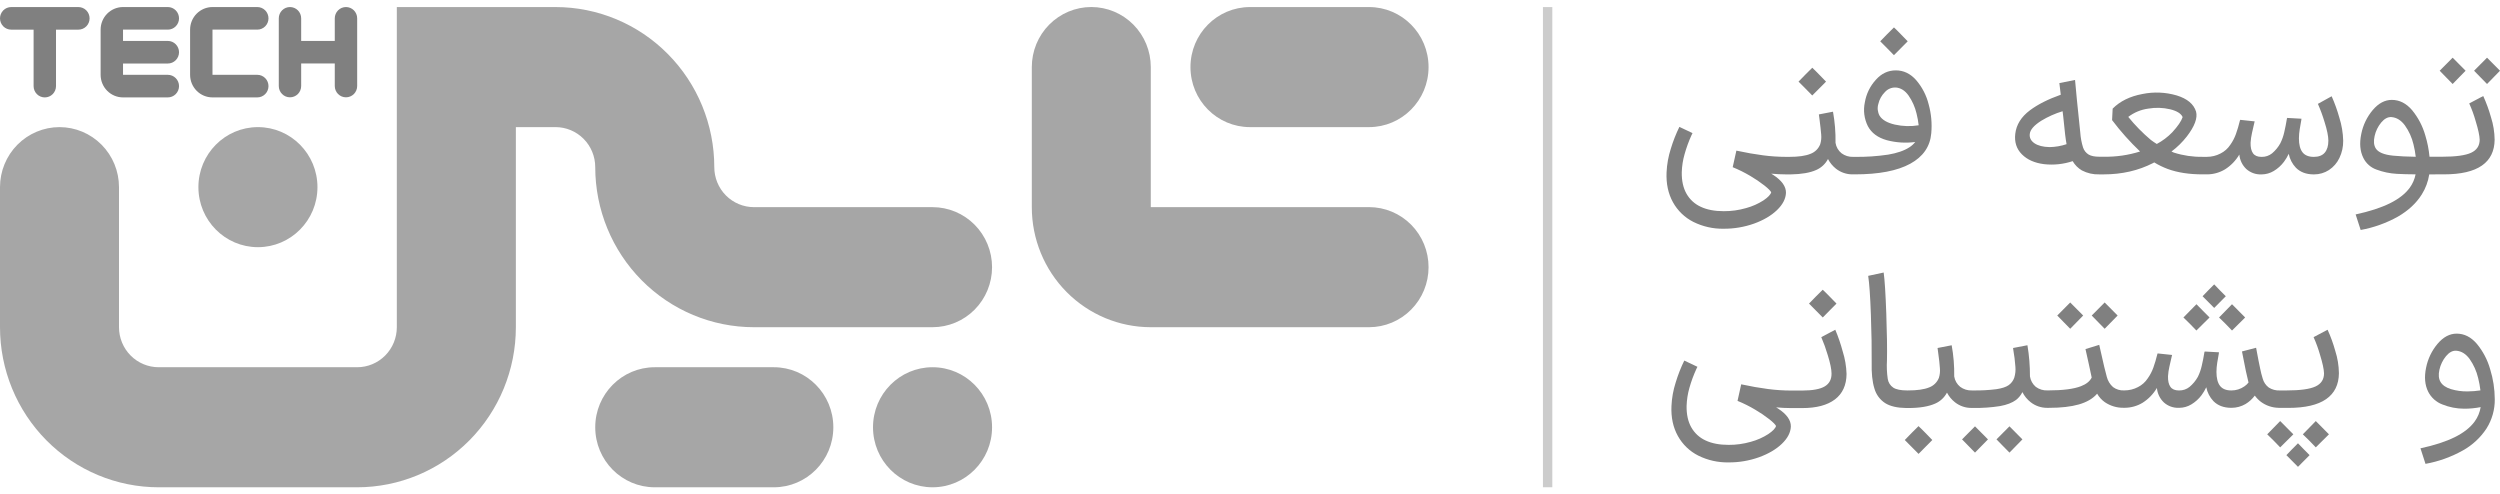 <svg width="177" height="35" viewBox="0 0 177 35" fill="none" xmlns="http://www.w3.org/2000/svg">
<g clip-path="url(#clip0_101_9)">
<path d="M5.542 0.5H0.793C0.583 0.5 0.381 0.584 0.232 0.734C0.084 0.884 0 1.088 0 1.3C0 1.512 0.084 1.715 0.232 1.865C0.381 2.015 0.583 2.099 0.793 2.099H2.379V6.097C2.379 6.31 2.462 6.513 2.611 6.663C2.76 6.813 2.961 6.897 3.172 6.897C3.382 6.897 3.584 6.813 3.732 6.663C3.881 6.513 3.965 6.31 3.965 6.097V2.099H5.55C5.761 2.099 5.962 2.015 6.111 1.865C6.26 1.715 6.343 1.512 6.343 1.3C6.343 1.088 6.26 0.884 6.111 0.734C5.962 0.584 5.761 0.5 5.55 0.5H5.542Z" fill="#808080"/>
<path d="M12.675 1.299C12.675 1.087 12.591 0.883 12.442 0.733C12.294 0.583 12.092 0.499 11.882 0.499H8.71C8.29 0.499 7.886 0.668 7.589 0.968C7.291 1.267 7.124 1.674 7.124 2.098V5.297C7.124 5.721 7.291 6.128 7.589 6.428C7.886 6.728 8.29 6.896 8.71 6.896H11.882C12.092 6.896 12.294 6.812 12.442 6.662C12.591 6.512 12.675 6.309 12.675 6.096C12.675 5.884 12.591 5.681 12.442 5.531C12.294 5.381 12.092 5.297 11.882 5.297H8.71V4.497H11.882C12.092 4.497 12.294 4.413 12.442 4.263C12.591 4.113 12.675 3.91 12.675 3.698C12.675 3.486 12.591 3.282 12.442 3.132C12.294 2.982 12.092 2.898 11.882 2.898H8.71V2.098H11.882C12.092 2.098 12.294 2.014 12.442 1.864C12.591 1.714 12.675 1.511 12.675 1.299Z" fill="#808080"/>
<path d="M19.009 1.299C19.009 1.087 18.925 0.883 18.777 0.733C18.628 0.583 18.426 0.499 18.216 0.499H15.044C14.624 0.499 14.22 0.668 13.923 0.968C13.626 1.267 13.459 1.674 13.459 2.098V5.297C13.459 5.721 13.626 6.128 13.923 6.428C14.22 6.728 14.624 6.896 15.044 6.896H18.216C18.426 6.896 18.628 6.812 18.777 6.662C18.925 6.512 19.009 6.309 19.009 6.096C19.009 5.884 18.925 5.681 18.777 5.531C18.628 5.381 18.426 5.297 18.216 5.297H15.044V2.098H18.216C18.426 2.098 18.628 2.014 18.777 1.864C18.925 1.714 19.009 1.511 19.009 1.299Z" fill="#808080"/>
<path d="M23.702 1.299V2.898H21.323V1.299C21.323 1.087 21.24 0.883 21.091 0.733C20.942 0.583 20.741 0.499 20.53 0.499C20.32 0.499 20.118 0.583 19.97 0.733C19.821 0.883 19.738 1.087 19.738 1.299V6.09C19.738 6.303 19.821 6.506 19.97 6.656C20.118 6.806 20.32 6.89 20.53 6.89C20.741 6.89 20.942 6.806 21.091 6.656C21.24 6.506 21.323 6.303 21.323 6.09V4.491H23.702V6.09C23.702 6.303 23.786 6.506 23.934 6.656C24.083 6.806 24.285 6.89 24.495 6.89C24.705 6.89 24.907 6.806 25.056 6.656C25.204 6.506 25.288 6.303 25.288 6.09V1.299C25.288 1.087 25.204 0.883 25.056 0.733C24.907 0.583 24.705 0.499 24.495 0.499C24.285 0.499 24.083 0.583 23.934 0.733C23.786 0.883 23.702 1.087 23.702 1.299Z" fill="#808080"/>
<path d="M101.142 18.916C101.143 20.043 100.699 21.123 99.91 21.92C99.121 22.717 98.05 23.165 96.933 23.166H81.476C79.242 23.166 77.099 22.271 75.519 20.678C73.939 19.085 73.052 16.924 73.052 14.671V4.747C73.052 3.62 73.496 2.539 74.286 1.742C75.076 0.945 76.148 0.497 77.266 0.497C78.383 0.498 79.454 0.946 80.243 1.743C81.033 2.54 81.476 3.621 81.476 4.747V14.664H96.933C98.05 14.665 99.121 15.114 99.911 15.911C100.7 16.709 101.143 17.79 101.142 18.916Z" fill="#A6A6A6"/>
<path d="M70.238 18.916C70.238 20.044 69.794 21.125 69.004 21.922C68.213 22.719 67.141 23.166 66.023 23.166H53.381C50.4 23.166 47.542 21.973 45.434 19.847C43.327 17.722 42.143 14.839 42.143 11.834C42.143 11.082 41.847 10.361 41.32 9.83C40.793 9.299 40.078 9 39.333 9H36.523V23.166C36.523 26.172 35.339 29.055 33.232 31.18C31.125 33.306 28.266 34.5 25.286 34.5H11.239C9.763 34.5 8.301 34.207 6.938 33.637C5.574 33.068 4.335 32.233 3.292 31.181C2.248 30.128 1.42 28.879 0.855 27.504C0.291 26.129 0 24.655 0 23.166L0 13.25C0 12.123 0.444 11.042 1.234 10.245C2.025 9.448 3.097 9 4.214 9C5.331 9.001 6.402 9.449 7.192 10.246C7.981 11.043 8.425 12.124 8.425 13.25V23.166C8.425 23.918 8.721 24.639 9.248 25.17C9.775 25.702 10.489 26 11.235 26H25.286C25.655 26 26.02 25.927 26.361 25.784C26.702 25.642 27.012 25.433 27.272 25.17C27.533 24.907 27.74 24.595 27.881 24.251C28.022 23.907 28.095 23.538 28.095 23.166V0.5H39.333C42.314 0.5 45.172 1.694 47.28 3.82C49.388 5.945 50.572 8.828 50.572 11.834C50.572 12.585 50.868 13.306 51.394 13.837C51.921 14.368 52.636 14.666 53.381 14.666H66.023C67.141 14.666 68.213 15.114 69.004 15.911C69.794 16.708 70.238 17.789 70.238 18.916Z" fill="#A6A6A6"/>
<path d="M70.238 30.25C70.238 27.903 68.351 26 66.023 26C63.696 26 61.809 27.903 61.809 30.25C61.809 32.597 63.696 34.5 66.023 34.5C68.351 34.5 70.238 32.597 70.238 30.25Z" fill="#A6A6A6"/>
<path d="M22.476 13.25C22.476 10.903 20.589 9 18.262 9C15.934 9 14.047 10.903 14.047 13.25C14.047 15.597 15.934 17.5 18.262 17.5C20.589 17.5 22.476 15.597 22.476 13.25Z" fill="#A6A6A6"/>
<path d="M54.786 26H46.357C44.03 26 42.143 27.903 42.143 30.25C42.143 32.597 44.03 34.5 46.357 34.5H54.786C57.114 34.5 59 32.597 59 30.25C59 27.903 57.114 26 54.786 26Z" fill="#A6A6A6"/>
<path d="M96.928 0.5H88.499C86.172 0.5 84.285 2.403 84.285 4.75C84.285 7.097 86.172 9 88.499 9H96.928C99.256 9 101.142 7.097 101.142 4.75C101.142 2.403 99.256 0.5 96.928 0.5Z" fill="#A6A6A6"/>
<path d="M128.307 6.76L128.787 6.278C128.896 6.168 129.061 6.001 129.283 5.779C129.117 5.614 128.956 5.448 128.796 5.279C128.637 5.11 128.474 4.953 128.309 4.796C128.145 4.953 127.983 5.114 127.823 5.279C127.662 5.444 127.502 5.611 127.336 5.779L127.817 6.261L128.307 6.76Z" fill="#808080"/>
<path d="M136.734 9.435C136.796 8.747 136.733 8.053 136.549 7.388C136.391 6.75 136.085 6.16 135.657 5.665C135.251 5.21 134.774 4.982 134.225 4.982C133.677 4.982 133.206 5.204 132.812 5.647C132.403 6.092 132.132 6.648 132.031 7.246C131.909 7.815 131.984 8.408 132.243 8.928C132.499 9.415 132.949 9.748 133.593 9.928C134.248 10.1 134.929 10.142 135.599 10.054C135.482 10.201 135.341 10.329 135.182 10.43C134.812 10.67 134.312 10.842 133.681 10.948C132.901 11.064 132.114 11.117 131.325 11.106H131.202C130.907 11.117 130.617 11.027 130.38 10.851C130.152 10.668 130 10.404 129.955 10.114C129.968 9.374 129.908 8.635 129.776 7.908L128.776 8.101C128.794 8.2 128.809 8.307 128.818 8.418C128.881 8.886 128.917 9.257 128.941 9.528C128.963 9.758 128.94 9.99 128.872 10.21C128.811 10.367 128.718 10.509 128.598 10.627C128.479 10.744 128.336 10.835 128.179 10.892C127.832 11.036 127.329 11.107 126.671 11.106H126.469C125.917 11.105 125.366 11.068 124.819 10.996C124.248 10.922 123.62 10.812 122.935 10.665L122.675 11.837C123.105 12.012 123.522 12.22 123.922 12.457C124.272 12.662 124.609 12.89 124.929 13.14C125.198 13.355 125.356 13.514 125.401 13.615C125.356 13.781 125.172 13.972 124.853 14.188C124.474 14.431 124.061 14.614 123.627 14.731C123.112 14.881 122.578 14.955 122.041 14.952C121.393 14.952 120.847 14.847 120.404 14.636C119.979 14.441 119.627 14.115 119.398 13.705C119.169 13.296 119.06 12.793 119.069 12.196C119.082 11.764 119.148 11.335 119.267 10.92C119.397 10.455 119.562 10.001 119.763 9.562L119.83 9.424L118.9 8.983C118.655 9.485 118.451 10.006 118.29 10.541C118.119 11.077 118.019 11.633 117.993 12.196C117.957 13.004 118.108 13.712 118.446 14.319C118.777 14.919 119.281 15.404 119.891 15.711C120.557 16.042 121.292 16.208 122.035 16.194C122.769 16.199 123.499 16.076 124.192 15.829C124.864 15.584 125.402 15.268 125.81 14.876C126.217 14.485 126.428 14.077 126.446 13.657C126.456 13.206 126.155 12.781 125.542 12.382C125.499 12.354 125.443 12.325 125.402 12.296C125.743 12.326 126.096 12.347 126.46 12.347H126.789C127.543 12.335 128.148 12.233 128.59 12.034C128.946 11.878 129.239 11.605 129.421 11.259C129.56 11.525 129.753 11.759 129.987 11.945C130.319 12.204 130.726 12.345 131.146 12.345H131.325C133.024 12.345 134.33 12.094 135.243 11.594C136.157 11.094 136.653 10.374 136.734 9.435ZM134.157 8.821C133.618 8.697 133.257 8.488 133.075 8.194C133.005 8.068 132.962 7.93 132.946 7.786C132.931 7.643 132.944 7.498 132.986 7.36C133.059 7.041 133.221 6.75 133.451 6.519C133.548 6.411 133.668 6.325 133.802 6.269C133.936 6.213 134.081 6.188 134.225 6.195C134.572 6.222 134.872 6.41 135.123 6.76C135.39 7.146 135.583 7.578 135.691 8.036C135.76 8.31 135.811 8.589 135.842 8.87C135.283 8.962 134.711 8.946 134.158 8.821H134.157Z" fill="#808080"/>
<path d="M134.09 3.906L134.57 3.424L135.065 2.924C134.901 2.758 134.739 2.593 134.579 2.424C134.42 2.255 134.257 2.098 134.093 1.941C133.928 2.099 133.766 2.26 133.606 2.424C133.447 2.59 133.284 2.755 133.12 2.924L133.599 3.406L134.09 3.906Z" fill="#808080"/>
<path d="M165.081 6.815L164.107 7.353C164.291 7.773 164.449 8.203 164.58 8.642C164.758 9.207 164.848 9.642 164.848 9.96C164.848 10.326 164.762 10.609 164.594 10.807C164.425 11.005 164.167 11.107 163.82 11.107C163.454 11.107 163.187 10.999 163.018 10.783C162.849 10.567 162.764 10.239 162.764 9.798C162.766 9.58 162.785 9.364 162.82 9.149C162.857 8.91 162.892 8.699 162.93 8.515L162.943 8.405L161.929 8.349V8.37C161.929 8.37 161.929 8.382 161.915 8.391C161.86 8.731 161.796 9.055 161.724 9.363C161.664 9.633 161.572 9.894 161.449 10.142C161.299 10.416 161.099 10.659 160.86 10.859C160.653 11.023 160.397 11.111 160.134 11.107H160.107C159.833 11.107 159.634 11.022 159.512 10.852C159.391 10.682 159.332 10.431 159.341 10.101C159.356 9.871 159.389 9.642 159.44 9.418C159.496 9.166 159.55 8.924 159.606 8.694C159.614 8.658 159.623 8.626 159.632 8.594L158.605 8.484C158.601 8.514 158.592 8.542 158.577 8.567C158.503 8.88 158.412 9.189 158.303 9.491C158.206 9.761 158.073 10.016 157.907 10.249C157.733 10.516 157.492 10.73 157.208 10.87C156.912 11.025 156.582 11.105 156.249 11.104H155.951C155.259 11.116 154.57 11.015 153.91 10.804C153.851 10.784 153.798 10.751 153.74 10.729C154.149 10.423 154.515 10.063 154.83 9.659C155.383 8.938 155.6 8.352 155.481 7.902C155.317 7.369 154.86 6.987 154.112 6.757C153.319 6.524 152.482 6.49 151.673 6.657C150.796 6.822 150.097 7.166 149.576 7.691L149.535 8.504C150.134 9.298 150.797 10.041 151.517 10.725C150.686 10.987 149.818 11.112 148.948 11.096H148.633C148.304 11.096 148.052 11.046 147.879 10.945C147.692 10.832 147.55 10.654 147.481 10.444C147.373 10.1 147.307 9.743 147.283 9.383C147.237 8.969 147.16 8.216 147.05 7.122L146.913 5.661L145.803 5.881C145.835 6.156 145.865 6.432 145.902 6.707C145.02 7.019 144.29 7.383 143.722 7.807C143.101 8.273 142.753 8.831 142.68 9.481C142.614 10.061 142.769 10.541 143.146 10.922C143.522 11.303 144.045 11.537 144.715 11.622C145.399 11.7 146.091 11.627 146.745 11.409C146.902 11.679 147.126 11.905 147.394 12.064C147.774 12.264 148.198 12.361 148.627 12.346H148.942C150.23 12.346 151.395 12.079 152.436 11.546C152.464 11.53 152.489 11.514 152.519 11.498C152.825 11.685 153.148 11.842 153.483 11.966C154.173 12.219 154.993 12.345 155.943 12.345H156.285C156.724 12.34 157.154 12.217 157.531 11.99C157.947 11.727 158.295 11.367 158.545 10.941C158.579 11.334 158.756 11.7 159.041 11.969C159.329 12.225 159.705 12.361 160.089 12.348H160.13C160.429 12.345 160.722 12.262 160.979 12.108C161.262 11.94 161.509 11.717 161.706 11.453C161.836 11.277 161.949 11.089 162.042 10.89C162.115 11.26 162.29 11.601 162.548 11.873C162.857 12.185 163.272 12.342 163.788 12.347H163.844C164.215 12.348 164.579 12.24 164.891 12.038C165.211 11.827 165.467 11.531 165.631 11.183C165.813 10.803 165.904 10.386 165.898 9.964C165.885 9.409 165.792 8.858 165.625 8.329C165.481 7.812 165.299 7.305 165.081 6.815ZM145.097 10.414C144.645 10.403 144.294 10.314 144.043 10.145C143.791 9.974 143.679 9.756 143.707 9.489C143.735 9.186 144.009 8.872 144.529 8.544C145.001 8.259 145.505 8.034 146.032 7.875C146.047 8.002 146.062 8.138 146.078 8.261L146.214 9.545C146.24 9.784 146.277 10.002 146.313 10.208C145.923 10.339 145.514 10.409 145.102 10.415L145.097 10.414ZM150.681 8.276C151.095 7.96 151.584 7.758 152.099 7.69C152.615 7.601 153.144 7.618 153.654 7.739C154.13 7.858 154.421 8.039 154.531 8.289C154.439 8.574 154.193 8.935 153.792 9.372C153.472 9.7 153.104 9.977 152.701 10.193C152.562 10.1 152.416 10.018 152.283 9.91C151.699 9.418 151.163 8.871 150.681 8.277V8.276Z" fill="#808080"/>
<path d="M171.99 12.35C172.139 12.35 172.31 12.344 172.52 12.344H173.04C174.23 12.344 175.122 12.137 175.716 11.724C176.311 11.311 176.612 10.699 176.62 9.89C176.613 9.349 176.526 8.812 176.361 8.297C176.217 7.784 176.034 7.283 175.813 6.798L174.821 7.323C175.006 7.731 175.159 8.153 175.28 8.584C175.459 9.168 175.552 9.601 175.561 9.884C175.561 10.316 175.36 10.626 174.958 10.814C174.557 11.002 173.867 11.097 172.89 11.097H172.009C171.961 10.585 171.862 10.079 171.711 9.588C171.525 8.928 171.203 8.315 170.767 7.789C170.355 7.311 169.88 7.072 169.342 7.072C168.848 7.072 168.398 7.311 167.992 7.789C167.581 8.276 167.3 8.861 167.177 9.488C167.04 10.146 167.09 10.712 167.328 11.187C167.52 11.573 167.854 11.867 168.259 12.008C168.721 12.181 169.206 12.282 169.697 12.308C170.064 12.33 170.509 12.341 171.023 12.344C170.958 12.684 170.818 13.006 170.615 13.286C170.305 13.714 169.832 14.084 169.198 14.397C168.563 14.709 167.757 14.971 166.779 15.182L167.135 16.282C168.06 16.115 168.951 15.796 169.773 15.337C170.508 14.91 171.07 14.389 171.458 13.773C171.731 13.341 171.912 12.856 171.99 12.35ZM169.424 11.02C168.785 10.954 168.378 10.784 168.205 10.51C168.067 10.29 168.04 9.999 168.122 9.635C168.199 9.282 168.359 8.954 168.588 8.676C168.816 8.402 169.058 8.273 169.315 8.29C169.679 8.318 169.997 8.514 170.266 8.876C170.555 9.282 170.763 9.742 170.876 10.229C170.948 10.515 171.001 10.806 171.034 11.1C170.404 11.09 169.862 11.065 169.424 11.02Z" fill="#808080"/>
<path d="M176.082 5.947C176.28 5.747 176.433 5.59 176.534 5.484C176.635 5.378 176.79 5.22 177 5.008C176.802 4.808 176.648 4.654 176.548 4.553L176.082 4.084L175.622 4.547L175.164 5.008C175.363 5.208 175.513 5.362 175.616 5.471C175.719 5.579 175.875 5.738 176.082 5.947Z" fill="#808080"/>
<path d="M173.647 5.947C173.845 5.747 173.996 5.592 174.099 5.484C174.198 5.379 174.355 5.22 174.565 5.008C174.367 4.808 174.213 4.654 174.113 4.553L173.647 4.084L173.188 4.547L172.729 5.008C172.927 5.208 173.081 5.365 173.181 5.471C173.281 5.577 173.433 5.736 173.647 5.947Z" fill="#808080"/>
<path d="M129.938 23.345L128.947 23.87C129.125 24.285 129.278 24.711 129.406 25.145C129.583 25.72 129.672 26.149 129.672 26.434C129.681 26.848 129.523 27.154 129.2 27.352C128.876 27.549 128.344 27.649 127.604 27.651H126.811C126.259 27.65 125.708 27.613 125.161 27.541C124.59 27.467 123.962 27.357 123.277 27.21L123.017 28.382C123.447 28.557 123.864 28.765 124.264 29.003C124.614 29.207 124.951 29.435 125.271 29.685C125.54 29.9 125.698 30.059 125.743 30.16C125.698 30.326 125.514 30.517 125.195 30.733C124.816 30.976 124.403 31.159 123.969 31.277C123.454 31.426 122.92 31.501 122.383 31.497C121.735 31.497 121.19 31.392 120.747 31.181C120.322 30.986 119.97 30.66 119.74 30.25C119.511 29.842 119.401 29.338 119.411 28.741C119.424 28.309 119.491 27.881 119.609 27.465C119.74 27 119.908 26.546 120.11 26.107L120.178 25.969L119.247 25.528C119.002 26.03 118.798 26.551 118.637 27.086C118.465 27.622 118.365 28.178 118.34 28.741C118.303 29.549 118.454 30.257 118.792 30.864C119.123 31.464 119.627 31.95 120.237 32.256C120.903 32.587 121.638 32.752 122.381 32.738C123.115 32.744 123.845 32.62 124.538 32.373C125.21 32.129 125.749 31.812 126.156 31.422C126.562 31.031 126.775 30.625 126.793 30.202C126.802 29.751 126.501 29.326 125.888 28.927C125.845 28.898 125.789 28.87 125.749 28.841C126.089 28.872 126.443 28.892 126.806 28.892H127.599C128.604 28.892 129.376 28.687 129.914 28.278C130.453 27.869 130.727 27.269 130.736 26.479C130.719 25.934 130.627 25.393 130.462 24.874C130.322 24.353 130.147 23.842 129.938 23.345Z" fill="#808080"/>
<path d="M129.528 21.994L130.023 21.494C129.859 21.328 129.696 21.163 129.536 20.994C129.377 20.826 129.214 20.669 129.05 20.513C128.885 20.669 128.723 20.829 128.564 20.994C128.404 21.16 128.241 21.325 128.078 21.494L128.556 21.977L129.052 22.477L129.528 21.994Z" fill="#808080"/>
<path d="M135.83 30.17C135.666 30.326 135.503 30.487 135.344 30.653C135.184 30.818 135.021 30.984 134.857 31.153L135.338 31.636L135.833 32.135L136.312 31.652L136.807 31.153C136.643 30.988 136.481 30.822 136.322 30.653C136.162 30.484 135.995 30.326 135.83 30.17Z" fill="#808080"/>
<path d="M142.27 30.184L141.81 30.646C141.66 30.798 141.506 30.951 141.351 31.108C141.549 31.308 141.7 31.462 141.803 31.57C141.902 31.675 142.059 31.833 142.27 32.045C142.468 31.845 142.621 31.688 142.722 31.584C142.822 31.479 142.977 31.32 143.187 31.108L142.735 30.653L142.27 30.184Z" fill="#808080"/>
<path d="M139.83 30.184L139.371 30.646L138.913 31.108C139.111 31.308 139.264 31.463 139.365 31.57C139.465 31.675 139.62 31.833 139.83 32.045C140.029 31.845 140.182 31.688 140.282 31.584C140.382 31.479 140.538 31.32 140.748 31.108L140.296 30.653L139.83 30.184Z" fill="#808080"/>
<path d="M147.023 22.815C147.123 22.709 147.278 22.551 147.489 22.339L147.037 21.884L146.571 21.415C146.415 21.572 146.263 21.725 146.112 21.878L145.653 22.339C145.852 22.539 146.002 22.693 146.105 22.802C146.208 22.91 146.364 23.069 146.571 23.277C146.772 23.074 146.923 22.92 147.023 22.815Z" fill="#808080"/>
<path d="M149.463 22.815C149.564 22.709 149.719 22.551 149.928 22.339L149.476 21.884L149.01 21.415L148.552 21.878C148.401 22.029 148.248 22.178 148.093 22.339C148.291 22.539 148.442 22.693 148.545 22.802C148.649 22.91 148.804 23.069 149.01 23.277C149.211 23.074 149.362 22.92 149.463 22.815Z" fill="#808080"/>
<path d="M157.574 22.933C157.728 23.088 157.879 23.245 158.026 23.401C158.224 23.201 158.379 23.047 158.485 22.947C158.591 22.846 158.746 22.689 158.956 22.478L158.498 22.015L158.026 21.539C157.827 21.739 157.677 21.893 157.574 22.002C157.471 22.111 157.315 22.269 157.108 22.478C157.263 22.625 157.417 22.776 157.574 22.933Z" fill="#808080"/>
<path d="M157.175 20.561C157.084 20.469 156.947 20.326 156.765 20.134L156.354 20.547C156.263 20.639 156.125 20.781 155.942 20.974L156.354 21.388L156.765 21.802L157.175 21.388L157.587 20.974L157.175 20.561Z" fill="#808080"/>
<path d="M155.052 22.002C154.953 22.102 154.797 22.266 154.586 22.478C154.741 22.625 154.897 22.778 155.052 22.933C155.208 23.087 155.359 23.245 155.504 23.401C155.702 23.201 155.858 23.047 155.963 22.947C156.068 22.846 156.226 22.689 156.436 22.478L155.977 22.015L155.509 21.539C155.305 21.739 155.153 21.893 155.052 22.002Z" fill="#808080"/>
<path d="M162.369 30.75L161.909 30.287L161.436 29.811C161.238 30.011 161.087 30.166 160.984 30.274C160.881 30.383 160.726 30.541 160.518 30.75C160.674 30.897 160.83 31.05 160.984 31.205C161.139 31.36 161.291 31.517 161.436 31.674C161.634 31.474 161.79 31.32 161.896 31.218C162.002 31.116 162.159 30.961 162.369 30.75Z" fill="#808080"/>
<path d="M163.958 29.811C163.759 30.011 163.609 30.166 163.506 30.274C163.407 30.374 163.25 30.538 163.04 30.75C163.194 30.897 163.35 31.05 163.506 31.205C163.661 31.36 163.812 31.517 163.958 31.674C164.156 31.474 164.311 31.32 164.416 31.218C164.522 31.116 164.679 30.961 164.889 30.75L164.43 30.287L163.958 29.811Z" fill="#808080"/>
<path d="M164.793 23.345L163.802 23.87C163.986 24.279 164.139 24.7 164.261 25.131C164.439 25.714 164.533 26.147 164.541 26.431C164.541 26.863 164.341 27.173 163.939 27.361C163.537 27.55 162.848 27.644 161.87 27.644H161.404C161.131 27.657 160.861 27.585 160.63 27.438C160.42 27.281 160.268 27.057 160.199 26.803C160.127 26.573 160.068 26.339 160.021 26.103C159.955 25.804 159.859 25.31 159.732 24.621L158.732 24.883C158.944 25.994 159.098 26.724 159.195 27.082C159.113 27.188 159.015 27.28 158.904 27.355C158.633 27.545 158.31 27.646 157.979 27.644C157.613 27.644 157.346 27.536 157.178 27.32C157.01 27.103 156.926 26.774 156.925 26.334C156.926 26.117 156.945 25.901 156.979 25.686C157.015 25.448 157.052 25.236 157.089 25.053L157.103 24.943L156.088 24.887V24.908C156.088 24.908 156.088 24.92 156.074 24.929C156.02 25.268 155.956 25.592 155.883 25.9C155.823 26.17 155.731 26.431 155.609 26.679C155.457 26.953 155.255 27.197 155.015 27.396C154.808 27.561 154.551 27.648 154.288 27.644H154.261C153.988 27.644 153.789 27.559 153.667 27.39C153.545 27.22 153.486 26.969 153.495 26.638C153.509 26.408 153.542 26.18 153.594 25.955C153.649 25.702 153.704 25.461 153.759 25.232C153.766 25.198 153.775 25.164 153.786 25.131L152.758 25.022C152.755 25.051 152.746 25.079 152.731 25.105C152.657 25.417 152.565 25.726 152.457 26.028C152.36 26.298 152.227 26.554 152.06 26.787C151.887 27.052 151.648 27.266 151.366 27.407C151.07 27.562 150.741 27.642 150.407 27.641H150.379C150.102 27.655 149.829 27.572 149.605 27.407C149.386 27.215 149.231 26.96 149.16 26.676C149.059 26.318 148.917 25.725 148.735 24.898L148.626 24.415L147.652 24.715C147.734 25.064 147.812 25.413 147.885 25.762C147.968 26.162 148.036 26.48 148.092 26.73C147.963 26.992 147.713 27.196 147.337 27.341C146.826 27.541 146.049 27.641 145.008 27.641H144.967C144.668 27.656 144.372 27.566 144.131 27.387C143.91 27.198 143.765 26.937 143.721 26.649C143.724 25.91 143.665 25.172 143.542 24.443L142.525 24.638L142.539 24.748C142.611 25.149 142.661 25.554 142.69 25.961C142.715 26.226 142.687 26.493 142.608 26.747C142.533 26.959 142.394 27.142 142.211 27.271C142.029 27.399 141.741 27.494 141.348 27.554C140.802 27.623 140.253 27.652 139.704 27.643H139.604C139.31 27.654 139.02 27.564 138.783 27.389C138.555 27.204 138.403 26.942 138.358 26.651C138.371 25.911 138.311 25.172 138.179 24.445L137.179 24.638C137.198 24.743 137.212 24.848 137.221 24.955C137.287 25.421 137.328 25.791 137.344 26.064C137.367 26.294 137.344 26.526 137.275 26.747C137.214 26.904 137.121 27.046 137.001 27.163C136.882 27.281 136.738 27.372 136.581 27.43C136.235 27.573 135.732 27.644 135.074 27.643H135.033C134.576 27.643 134.246 27.577 134.042 27.443C133.937 27.373 133.849 27.282 133.781 27.175C133.714 27.068 133.67 26.948 133.652 26.823C133.589 26.393 133.571 25.957 133.597 25.523C133.615 24.715 133.599 23.605 133.549 22.194C133.498 20.783 133.437 19.816 133.364 19.295L132.268 19.53C132.349 20.063 132.413 20.982 132.459 22.287C132.506 23.592 132.524 24.713 132.515 25.651C132.496 26.414 132.559 27.03 132.706 27.498C132.826 27.933 133.102 28.306 133.48 28.547C133.836 28.768 134.334 28.88 134.967 28.888H135.104C135.912 28.888 136.551 28.781 137.015 28.572C137.371 28.416 137.664 28.143 137.846 27.797C137.985 28.064 138.178 28.297 138.413 28.482C138.747 28.745 139.16 28.886 139.584 28.882H139.721C140.352 28.893 140.982 28.849 141.605 28.751C142.084 28.663 142.461 28.519 142.735 28.317C142.925 28.169 143.079 27.979 143.186 27.762C143.326 28.04 143.525 28.283 143.769 28.475C144.1 28.735 144.508 28.876 144.927 28.875H145.065C145.924 28.875 146.632 28.792 147.181 28.635C147.73 28.478 148.172 28.226 148.461 27.89C148.467 27.884 148.471 27.877 148.476 27.871C148.611 28.108 148.796 28.313 149.017 28.471C149.407 28.737 149.869 28.877 150.339 28.871H150.448C150.888 28.866 151.318 28.744 151.695 28.516C152.111 28.253 152.459 27.893 152.709 27.467C152.743 27.86 152.92 28.226 153.205 28.495C153.493 28.752 153.868 28.887 154.252 28.874H154.293C154.592 28.872 154.885 28.789 155.142 28.635C155.424 28.466 155.671 28.244 155.869 27.98C155.999 27.804 156.111 27.616 156.204 27.418C156.277 27.787 156.453 28.128 156.711 28.4C157.02 28.712 157.434 28.868 157.95 28.874H158.006C158.348 28.871 158.683 28.78 158.979 28.608C159.237 28.454 159.461 28.25 159.64 28.008C159.762 28.177 159.909 28.326 160.074 28.452C160.437 28.719 160.872 28.866 161.321 28.873V28.879H162.015C163.204 28.879 164.096 28.672 164.691 28.258C165.286 27.844 165.587 27.233 165.595 26.425C165.588 25.884 165.5 25.347 165.334 24.833C165.193 24.323 165.012 23.826 164.793 23.345Z" fill="#808080"/>
<path d="M162.697 31.384L162.286 31.797C162.194 31.889 162.058 32.032 161.875 32.224L162.286 32.638L162.697 33.052L163.108 32.638L163.519 32.224L163.108 31.81C163.017 31.718 162.879 31.576 162.697 31.384Z" fill="#808080"/>
<path d="M175.356 24.338C174.945 23.86 174.471 23.621 173.931 23.621C173.438 23.621 172.988 23.86 172.582 24.338C172.171 24.825 171.89 25.41 171.766 26.037C171.629 26.695 171.68 27.261 171.917 27.736C172.129 28.153 172.488 28.474 172.923 28.636C173.412 28.833 173.933 28.935 174.459 28.936C174.852 28.938 175.245 28.9 175.631 28.824C175.571 29.194 175.425 29.544 175.205 29.845C174.894 30.273 174.421 30.643 173.787 30.956C173.152 31.268 172.347 31.53 171.369 31.741L171.725 32.841C172.65 32.675 173.541 32.355 174.363 31.896C175.042 31.521 175.621 30.984 176.048 30.332C176.437 29.714 176.639 28.995 176.63 28.263C176.626 27.541 176.516 26.823 176.301 26.134C176.114 25.475 175.792 24.863 175.356 24.338ZM173.527 27.55C173.176 27.44 172.931 27.274 172.795 27.051C172.658 26.827 172.63 26.535 172.711 26.175C172.789 25.823 172.949 25.494 173.177 25.216C173.406 24.942 173.648 24.813 173.904 24.831C174.269 24.859 174.584 25.054 174.849 25.416C175.133 25.822 175.338 26.278 175.452 26.761C175.525 27.05 175.58 27.344 175.615 27.64C175.314 27.686 175.009 27.71 174.705 27.712C174.306 27.719 173.909 27.664 173.527 27.55Z" fill="#808080"/>
<path opacity="0.4" d="M109.903 0.5H109.24V34.5H109.903V0.5Z" fill="#808080"/>
</g>
<defs>
<clipPath id="clip0_101_9">
<rect width="177" height="34" fill="white" transform="translate(0 0.5)"/>
</clipPath>
</defs>
</svg>
